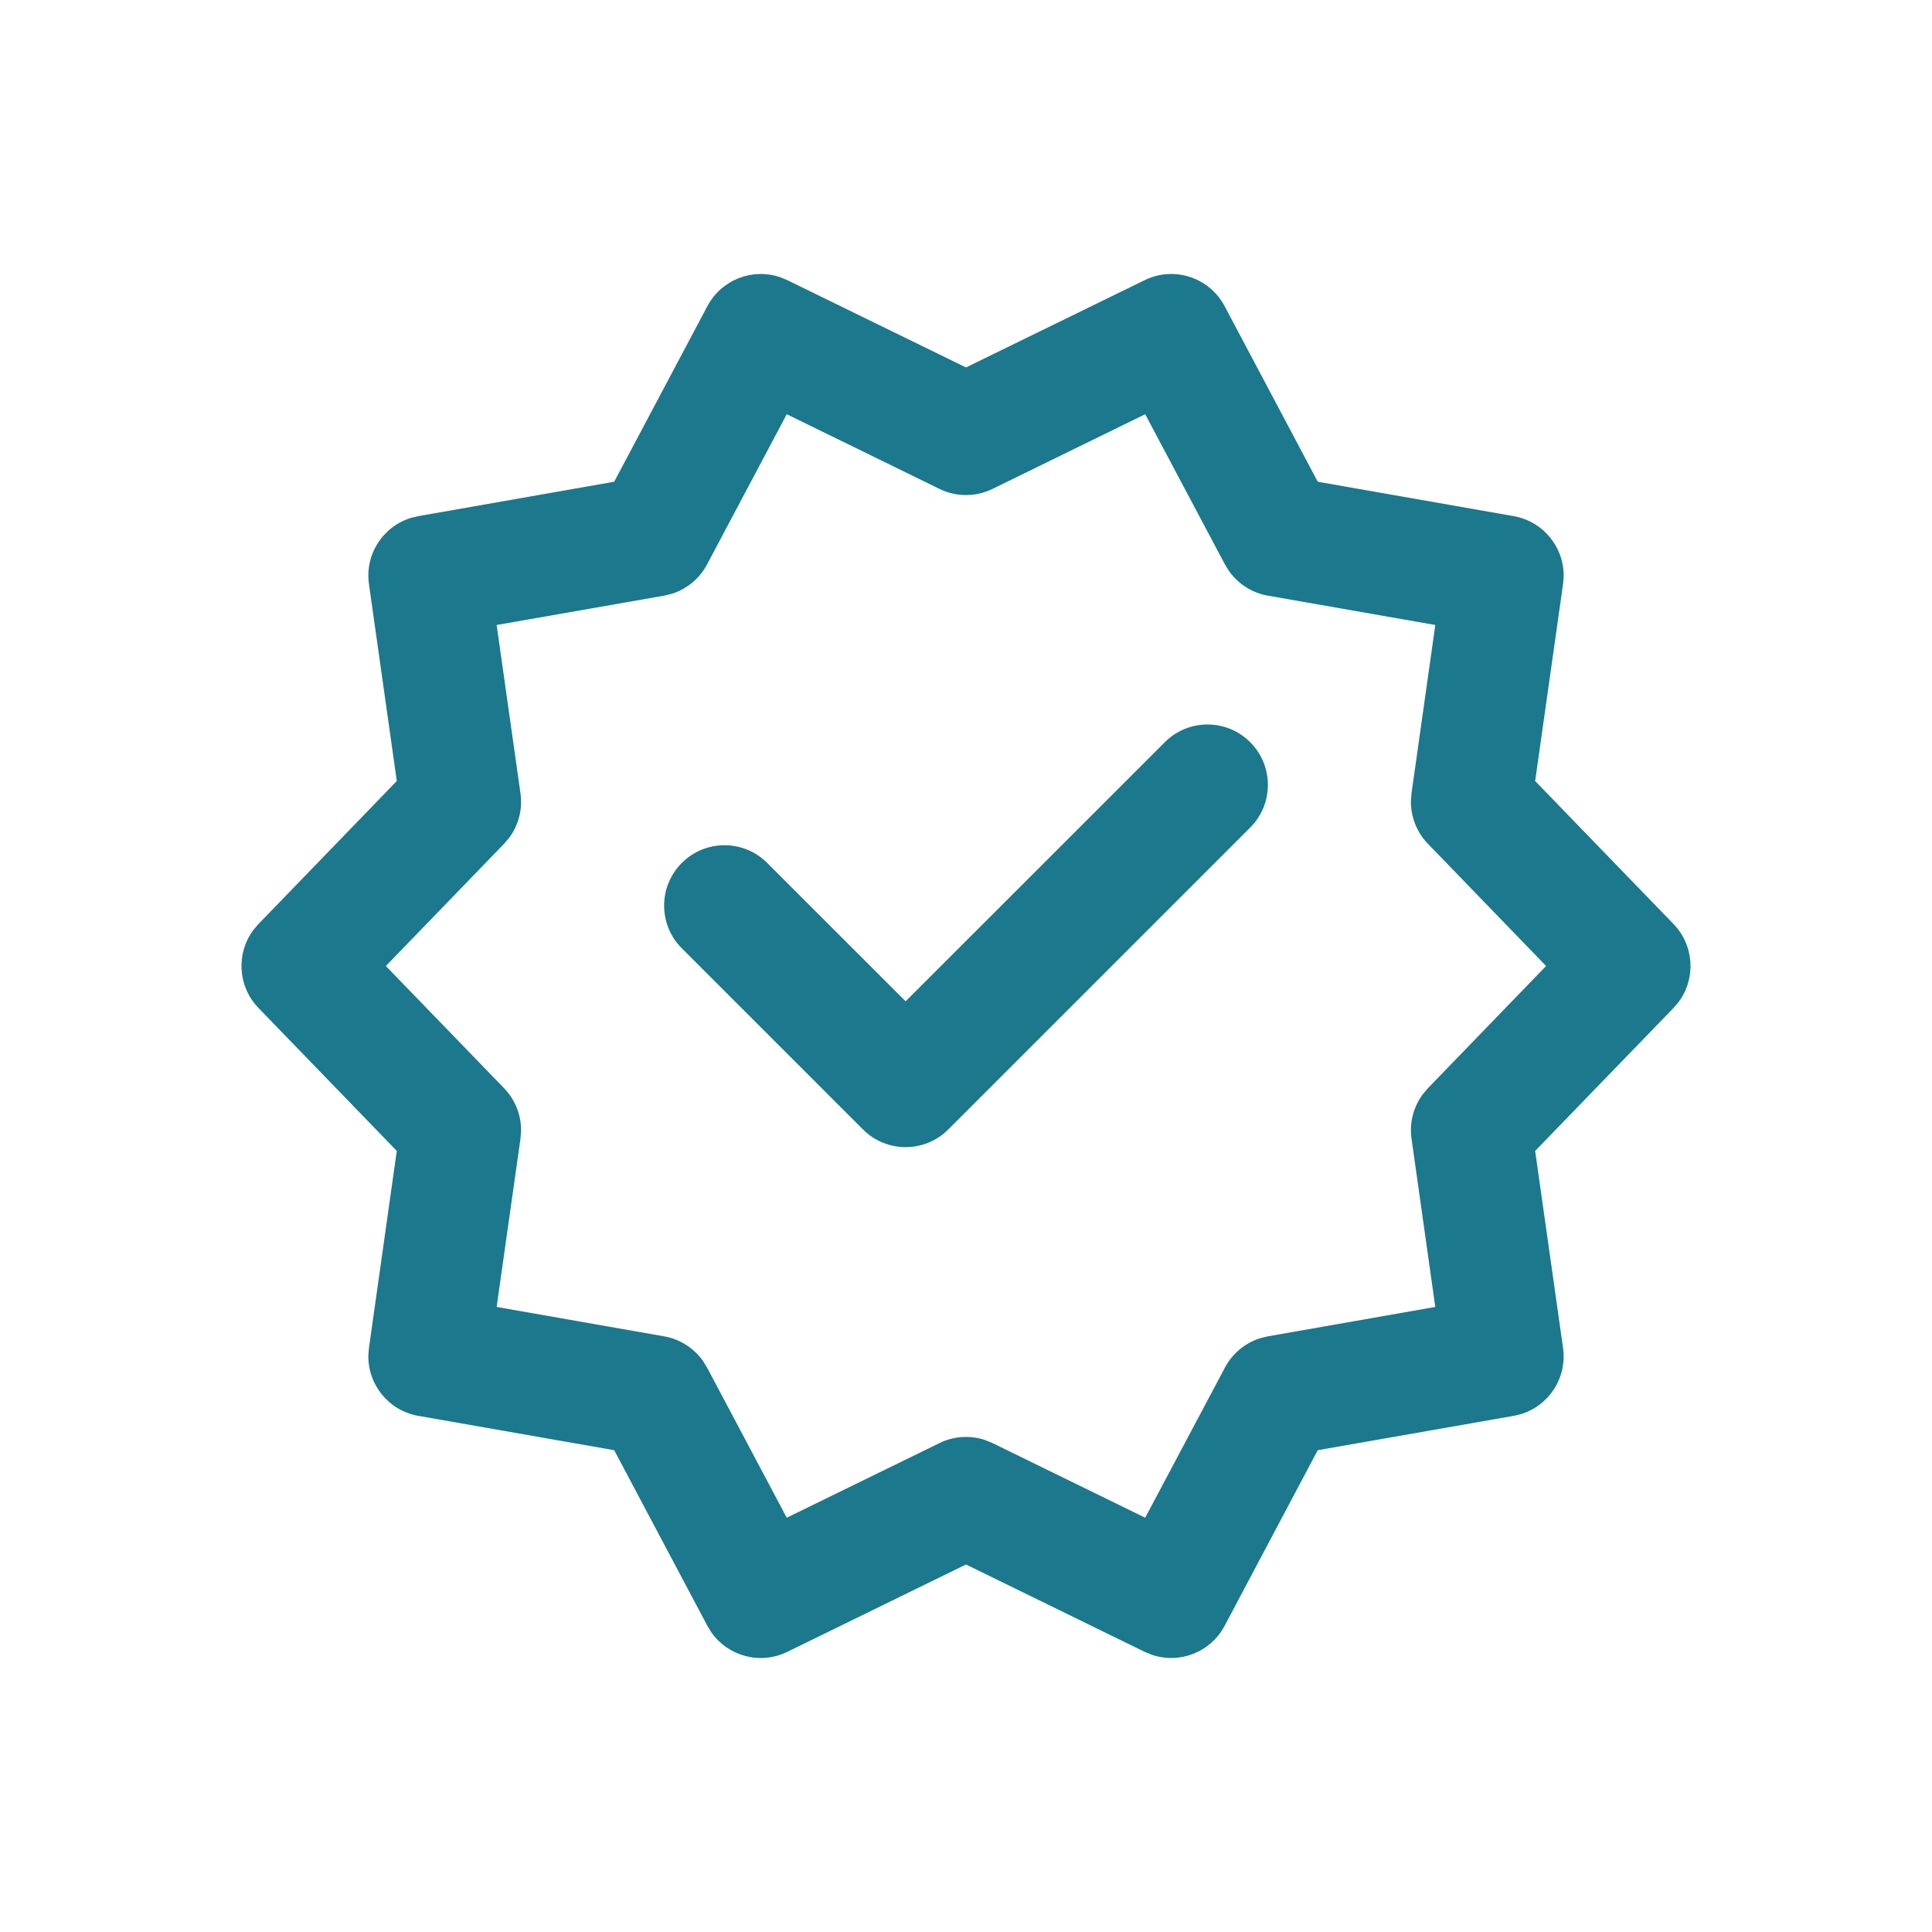<?xml version="1.0" encoding="UTF-8"?>
<svg width="32px" height="32px" viewBox="0 0 32 32" version="1.1" xmlns="http://www.w3.org/2000/svg" xmlns:xlink="http://www.w3.org/1999/xlink">
    <title>0223378E-BB3C-44CF-A499-2ACDB2F35833</title>
    <g id="Page-1" stroke="none" stroke-width="1" fill="none" fill-rule="evenodd">
        <g id="assets" transform="translate(-479, -156)">
            <g id="stock_icon_teal" transform="translate(479, 156)">
                <rect id="Rectangle" fill="#FFFFFF" opacity="0" x="0" y="0" width="32" height="32"></rect>
                <path d="M20.283,5.07 L21.826,7.979 L25.072,8.549 C25.565,8.636 25.912,9.071 25.899,9.561 L25.889,9.674 L25.427,12.936 L27.719,15.305 C28.065,15.663 28.092,16.214 27.799,16.602 L27.719,16.695 L25.427,19.063 L25.889,22.326 C25.959,22.822 25.653,23.286 25.183,23.425 L25.072,23.451 L21.826,24.02 L20.283,26.93 C20.049,27.37 19.533,27.566 19.073,27.407 L18.96,27.36 L16,25.913 L13.04,27.36 C12.593,27.579 12.06,27.434 11.781,27.035 L11.717,26.93 L10.173,24.02 L6.928,23.451 C6.435,23.364 6.088,22.929 6.101,22.439 L6.111,22.326 L6.572,19.063 L4.281,16.695 C3.935,16.337 3.908,15.786 4.201,15.398 L4.281,15.305 L6.572,12.936 L6.111,9.674 C6.041,9.178 6.347,8.714 6.817,8.575 L6.928,8.549 L10.173,7.979 L11.717,5.07 C11.951,4.63 12.467,4.434 12.927,4.593 L13.04,4.64 L16,6.086 L18.96,4.64 C19.445,4.403 20.03,4.593 20.283,5.07 Z M18.968,6.861 L16.439,8.098 C16.162,8.234 15.838,8.234 15.561,8.098 L13.031,6.861 L11.711,9.349 C11.587,9.583 11.377,9.756 11.128,9.835 L11,9.866 L8.226,10.352 L8.621,13.141 C8.658,13.402 8.59,13.666 8.434,13.876 L8.349,13.976 L6.391,16 L8.349,18.024 C8.533,18.214 8.633,18.468 8.631,18.729 L8.621,18.859 L8.226,21.647 L11,22.134 C11.261,22.18 11.491,22.327 11.642,22.539 L11.711,22.651 L13.031,25.138 L15.561,23.902 C15.798,23.785 16.07,23.769 16.318,23.852 L16.439,23.902 L18.968,25.138 L20.289,22.651 C20.413,22.417 20.623,22.244 20.872,22.165 L21,22.134 L23.773,21.647 L23.379,18.859 C23.342,18.598 23.41,18.334 23.566,18.124 L23.651,18.024 L25.608,16 L23.651,13.976 C23.467,13.786 23.367,13.532 23.369,13.271 L23.379,13.141 L23.773,10.352 L21,9.866 C20.739,9.82 20.509,9.673 20.358,9.461 L20.289,9.349 L18.968,6.861 Z M20.707,12.293 C21.098,12.683 21.098,13.317 20.707,13.707 L15.707,18.707 C15.317,19.098 14.683,19.098 14.293,18.707 L11.293,15.707 C10.902,15.317 10.902,14.683 11.293,14.293 C11.683,13.902 12.317,13.902 12.707,14.293 L15,16.585 L19.293,12.293 C19.683,11.902 20.317,11.902 20.707,12.293 Z" id="Combined-Shape" fill="#1C788D" fill-rule="nonzero"></path>
            </g>
        </g>
    </g>
</svg>